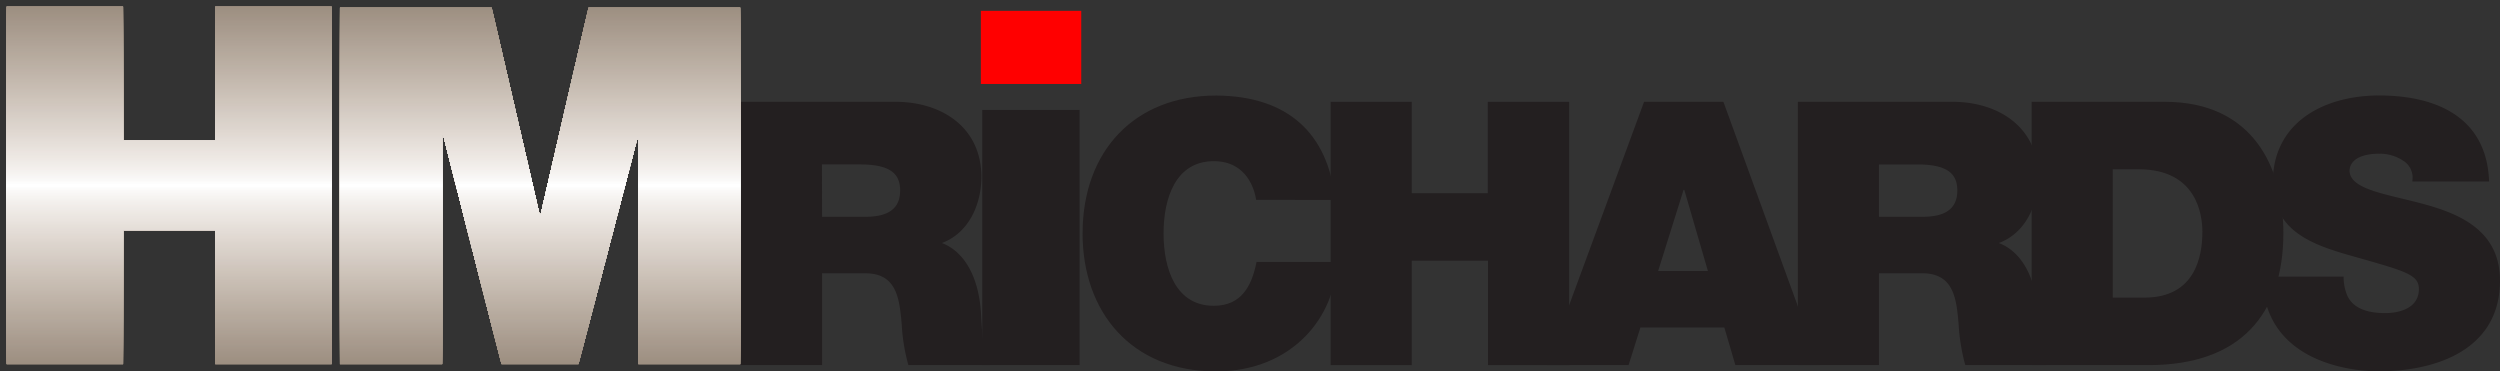 <svg id="Layer_1" data-name="Layer 1" xmlns="http://www.w3.org/2000/svg" viewBox="0 0 376 55.85"><rect x="0" y="0" width="376" height="55.85" fill="#333333" stroke="none"/><defs><clipPath id="clip-path" transform="translate(1 .99)"><path d="M0 53.78V0h17.51v20.17h13.86V0h17.51v53.78H31.37V33.61H17.51v20.17Zm50.13 0V.15h22.81l7.22 31.22h.14L87.52.15h22.81v53.63H95V20h-.2L86 53.78H74.43l-8.78-34.5h-.14v34.5Z" style="fill:none;clip-rule:evenodd"/></clipPath><style>.cls-2{fill:#231f20}.cls-4{fill:#9a8b7d}</style></defs><path class="cls-2" d="M110.44 14.32h23.23c6.94 0 12.93 3.82 12.93 11.31 0 4.1-1.89 8.43-5.94 9.93 3.33 1.27 5.38 4.93 5.83 9.87.16 1.94.22 6.66 1.33 8.49h-12.2a28.25 28.25 0 0 1-1-6.1c-.34-3.78-.67-7.71-5.49-7.71h-6.49v13.81h-12.2Zm12.2 17.3H129c2.27 0 5.38-.39 5.38-3.94 0-2.49-1.39-3.94-6.05-3.94h-5.71Z" transform="translate(1 .99)"/><path class="cls-2" d="M161.37 11.4h-14.64V1.12h14.64Zm-14.64 4.14h14.64v38.38h-14.64ZM187.93 29.07c-.23-1.44-1.34-5.82-6.38-5.82-5.72 0-7.55 5.54-7.55 10.87S175.83 45 181.55 45c4.1 0 5.71-2.89 6.43-6.6h12c0 8-6.49 16.47-18.08 16.47-12.81 0-20.08-9-20.08-20.74 0-12.48 7.88-20.75 20.08-20.75 10.87.06 16.86 5.77 17.91 15.7Z" transform="translate(1 .99)"/><path class="cls-2" d="M199.13 14.32h12.2v13.75h11.43V14.32H235v39.6h-12.2v-15.7h-11.47v15.7h-12.2Z" transform="translate(1 .99)"/><path class="cls-2" d="M246.27 14.32h11.93l14.42 39.6H260l-1.66-5.66h-12.62l-1.78 5.66h-12.26Zm9.6 25.45-3.55-12.2h-.11l-3.83 12.2Z" transform="translate(1 .99)"/><path class="cls-2" d="M269.4 14.32h23.24c6.93 0 12.92 3.82 12.92 11.31 0 4.1-1.88 8.43-5.93 9.93 3.32 1.27 5.38 4.93 5.82 9.87.17 1.94.22 6.66 1.33 8.49h-12.2a28.88 28.88 0 0 1-1-6.1c-.33-3.78-.66-7.71-5.49-7.71h-6.49v13.81h-12.2Zm12.2 17.3h6.4c2.27 0 5.38-.39 5.38-3.94 0-2.49-1.39-3.94-6.05-3.94h-5.73Z" transform="translate(1 .99)"/><path class="cls-2" d="M304.56 14.32h20c13.2 0 17.86 9.76 17.86 19.74 0 12.15-6.43 19.86-20.24 19.86h-17.62Zm12.2 29.45h4.77c7.6 0 8.71-6.16 8.71-9.88 0-2.49-.78-9.42-9.59-9.42h-3.89Z" transform="translate(1 .99)"/><path class="cls-2" d="M351.48 40.61a7.24 7.24 0 0 0 .45 2.6c.88 2.39 3.55 2.89 5.82 2.89 2 0 5.05-.67 5.05-3.61 0-2.05-1.72-2.61-8.54-4.55-6.27-1.77-13.43-3.49-13.43-11.48 0-9.15 7.82-13.09 16-13.09 8.59 0 16.19 3.27 16.53 12.93H361.8a3 3 0 0 0-1.44-3.17 6.35 6.35 0 0 0-3.61-1c-1.66 0-4.38.44-4.38 2.66.22 2.83 5.88 3.44 11.48 5S375 34 375 41.22c0 10.31-9.48 13.64-18.3 13.64-4.5 0-17.31-1.61-17.42-14.25Z" transform="translate(1 .99)"/><g style="clip-path:url(#clip-path)"><path class="cls-4" d="M0 0h112.33v55.77H0z"/><path class="cls-4" d="M0 0h112.33v55.77H0z"/><path style="fill:#9a8c7e" d="M0 .23h112.33v55.31H0z"/><path style="fill:#9b8d7f" d="M0 .46h112.33v54.85H0z"/><path style="fill:#9c8e80" d="M0 .69h112.33v54.39H0z"/><path style="fill:#9d8f81" d="M0 .92h112.33v53.93H0z"/><path style="fill:#9d8f82" d="M0 1.15h112.33v53.47H0z"/><path style="fill:#9e9083" d="M0 1.38h112.33v53.01H0z"/><path style="fill:#9f9183" d="M0 1.61h112.33v52.54H0z"/><path style="fill:#a09284" d="M0 1.84h112.33v52.08H0z"/><path style="fill:#a19385" d="M0 2.07h112.33v51.62H0z"/><path style="fill:#a19486" d="M0 2.3h112.33v51.16H0z"/><path style="fill:#a29487" d="M0 2.53h112.33v50.7H0z"/><path style="fill:#a39588" d="M0 2.77h112.33v50.24H0z"/><path style="fill:#a49689" d="M0 3h112.33v49.78H0z"/><path style="fill:#a5978a" d="M0 3.23h112.33v49.32H0z"/><path style="fill:#a5988b" d="M0 3.46h112.33v48.86H0z"/><path style="fill:#a6998c" d="M0 3.69h112.33v48.4H0z"/><path style="fill:#a79a8d" d="M0 3.92h112.33v47.94H0z"/><path style="fill:#a89a8d" d="M0 4.15h112.33v47.47H0z"/><path style="fill:#a99b8e" d="M0 4.38h112.33v47.01H0z"/><path style="fill:#a99c8f" d="M0 4.61h112.33v46.55H0z"/><path style="fill:#aa9d90" d="M0 4.84h112.33v46.09H0z"/><path style="fill:#ab9e91" d="M0 5.07h112.33V50.7H0z"/><path style="fill:#ac9f92" d="M0 5.3h112.33v45.17H0z"/><path style="fill:#ada093" d="M0 5.53h112.33v44.71H0z"/><path style="fill:#ada194" d="M0 5.76h112.33v44.25H0z"/><path style="fill:#aea195" d="M0 5.99h112.33v43.79H0z"/><path style="fill:#afa296" d="M0 6.22h112.33v43.33H0z"/><path style="fill:#b0a397" d="M0 6.45h112.33v42.87H0z"/><path style="fill:#b1a498" d="M0 6.68h112.33v42.4H0z"/><path style="fill:#b2a599" d="M0 6.91h112.33v41.94H0z"/><path style="fill:#b2a69a" d="M0 7.14h112.33v41.48H0z"/><path style="fill:#b3a79b" d="M0 7.38h112.33V48.4H0z"/><path style="fill:#b4a89c" d="M0 7.61h112.33v40.56H0z"/><path style="fill:#b5a99c" d="M0 7.84h112.33v40.1H0z"/><path style="fill:#b6a99d" d="M0 8.07h112.33v39.64H0z"/><path style="fill:#b6aa9e" d="M0 8.3h112.33v39.18H0z"/><path style="fill:#b7ab9f" d="M0 8.53h112.33v38.72H0z"/><path style="fill:#b8aca0" d="M0 8.76h112.33v38.26H0z"/><path style="fill:#b9ada1" d="M0 8.99h112.33v37.8H0z"/><path style="fill:#baaea2" d="M0 9.22h112.33v37.33H0z"/><path style="fill:#bbafa3" d="M0 9.45h112.33v36.87H0z"/><path style="fill:#bbb0a4" d="M0 9.68h112.33v36.41H0z"/><path style="fill:#bcb1a5" d="M0 9.91h112.33v35.95H0z"/><path style="fill:#bdb1a6" d="M0 10.14h112.33v35.49H0z"/><path style="fill:#beb2a7" d="M0 10.37h112.33V45.4H0z"/><path style="fill:#bfb3a8" d="M0 10.6h112.33v34.57H0z"/><path style="fill:#c0b4a9" d="M0 10.83h112.33v34.11H0z"/><path style="fill:#c0b5aa" d="M0 11.06h112.33v33.65H0z"/><path style="fill:#c1b6ab" d="M0 11.29h112.33v33.19H0z"/><path style="fill:#c2b7ac" d="M0 11.52h112.33v32.73H0z"/><path style="fill:#c3b8ad" d="M0 11.75h112.33v32.26H0z"/><path style="fill:#c4b9ae" d="M0 11.98h112.33v31.8H0z"/><path style="fill:#c5baaf" d="M0 12.22h112.33v31.34H0z"/><path style="fill:#c5bbb0" d="M0 12.45h112.33v30.88H0z"/><path style="fill:#c6bcb1" d="M0 12.68h112.33V43.1H0z"/><path style="fill:#c7bcb2" d="M0 12.91h112.33v29.96H0z"/><path style="fill:#c8bdb3" d="M0 13.14h112.33v29.5H0z"/><path style="fill:#c9beb4" d="M0 13.37h112.33v29.04H0z"/><path style="fill:#cabfb5" d="M0 13.6h112.33v28.58H0z"/><path style="fill:#cac0b6" d="M0 13.83h112.33v28.12H0z"/><path style="fill:#cbc1b7" d="M0 14.06h112.33v27.66H0z"/><path style="fill:#ccc2b8" d="M0 14.29h112.33v27.19H0z"/><path style="fill:#cdc3b9" d="M0 14.52h112.33v26.73H0z"/><path style="fill:#cec4ba" d="M0 14.75h112.33v26.27H0z"/><path style="fill:#cfc5bb" d="M0 14.98h112.33v25.81H0z"/><path style="fill:#cfc6bc" d="M0 15.21h112.33v25.35H0z"/><path style="fill:#d0c6bd" d="M0 15.44h112.33v24.89H0z"/><path style="fill:#d1c7be" d="M0 15.67h112.33V40.1H0z"/><path style="fill:#d2c8c0" d="M0 15.9h112.33v23.97H0z"/><path style="fill:#d3c9c1" d="M0 16.13h112.33v23.51H0z"/><path style="fill:#d3cac2" d="M0 16.36h112.33v23.05H0z"/><path style="fill:#d4cbc3" d="M0 16.59h112.33v22.59H0z"/><path style="fill:#d5ccc4" d="M0 16.82h112.33v22.12H0z"/><path style="fill:#d6cdc5" d="M0 17.05h112.33v21.66H0z"/><path style="fill:#d7cec6" d="M0 17.28h112.33v21.2H0z"/><path style="fill:#d8cfc7" d="M0 17.52h112.33v20.74H0z"/><path style="fill:#d8d0c8" d="M0 17.75h112.33v20.28H0z"/><path style="fill:#d9d1c9" d="M0 17.98h112.33V37.8H0z"/><path style="fill:#dad2ca" d="M0 18.21h112.33v19.36H0z"/><path style="fill:#dbd3cb" d="M0 18.44h112.33v18.9H0z"/><path style="fill:#dcd3cc" d="M0 18.67h112.33v18.44H0z"/><path style="fill:#dcd4cd" d="M0 18.9h112.33v17.98H0z"/><path style="fill:#ddd5ce" d="M0 19.13h112.33v17.52H0z"/><path style="fill:#ded6cf" d="M0 19.36h112.33v17.05H0z"/><path style="fill:#dfd7d0" d="M0 19.59h112.33v16.59H0z"/><path style="fill:#e0d8d1" d="M0 19.82h112.33v16.13H0z"/><path style="fill:#e1d9d2" d="M0 20.05h112.33v15.67H0z"/><path style="fill:#e1dad3" d="M0 20.28h112.33v15.21H0z"/><path style="fill:#e2dbd5" d="M0 20.51h112.33v14.75H0z"/><path style="fill:#e3dcd6" d="M0 20.74h112.33v14.29H0z"/><path style="fill:#e4ddd7" d="M0 20.97h112.33V34.8H0z"/><path style="fill:#e5ded8" d="M0 21.2h112.33v13.37H0z"/><path style="fill:#e5dfd9" d="M0 21.43h112.33v12.91H0z"/><path style="fill:#e6e0da" d="M0 21.66h112.33v12.45H0z"/><path style="fill:#e7e1db" d="M0 21.89h112.33v11.98H0z"/><path style="fill:#e8e2dc" d="M0 22.12h112.33v11.52H0z"/><path style="fill:#e9e3de" d="M0 22.35h112.33v11.06H0z"/><path style="fill:#eae4df" d="M0 22.59h112.33v10.6H0z"/><path style="fill:#ebe5e0" d="M0 22.82h112.33v10.14H0z"/><path style="fill:#ebe6e1" d="M0 23.05h112.33v9.68H0z"/><path style="fill:#ece7e2" d="M0 23.28h112.33v9.22H0z"/><path style="fill:#ede8e3" d="M0 23.51h112.33v8.76H0z"/><path style="fill:#eee9e4" d="M0 23.74h112.33v8.3H0z"/><path style="fill:#efeae6" d="M0 23.97h112.33v7.84H0z"/><path style="fill:#efebe7" d="M0 24.2h112.33v7.38H0z"/><path style="fill:#f0ece8" d="M0 24.43h112.33v6.91H0z"/><path style="fill:#f1ede9" d="M0 24.66h112.33v6.45H0z"/><path style="fill:#f2eeeb" d="M0 24.89h112.33v5.99H0z"/><path style="fill:#f3efec" d="M0 25.12h112.33v5.53H0z"/><path style="fill:#f4f0ed" d="M0 25.35h112.33v5.07H0z"/><path style="fill:#f4f1ef" d="M0 25.58h112.33v4.61H0z"/><path style="fill:#f5f3f0" d="M0 25.81h112.33v4.15H0z"/><path style="fill:#f6f4f1" d="M0 26.04h112.33v3.69H0z"/><path style="fill:#f7f5f3" d="M0 26.27h112.33v3.23H0z"/><path style="fill:#f8f6f5" d="M0 26.5h112.33v2.77H0z"/><path style="fill:#f9f8f6" d="M0 26.73h112.33v2.3H0z"/><path style="fill:#faf9f8" d="M0 26.96h112.33v1.84H0z"/><path style="fill:#fcfbfa" d="M0 27.19h112.33v1.38H0z"/><path style="fill:#fdfdfd" d="M0 27.42h112.33v.92H0z"/><path style="fill:#fff" d="M0 27.66h112.33v.46H0z"/></g><path d="M146.52.64h15.1v11h-15.1Z" transform="translate(1 .99)" style="fill:red;fill-rule:evenodd"/></svg>